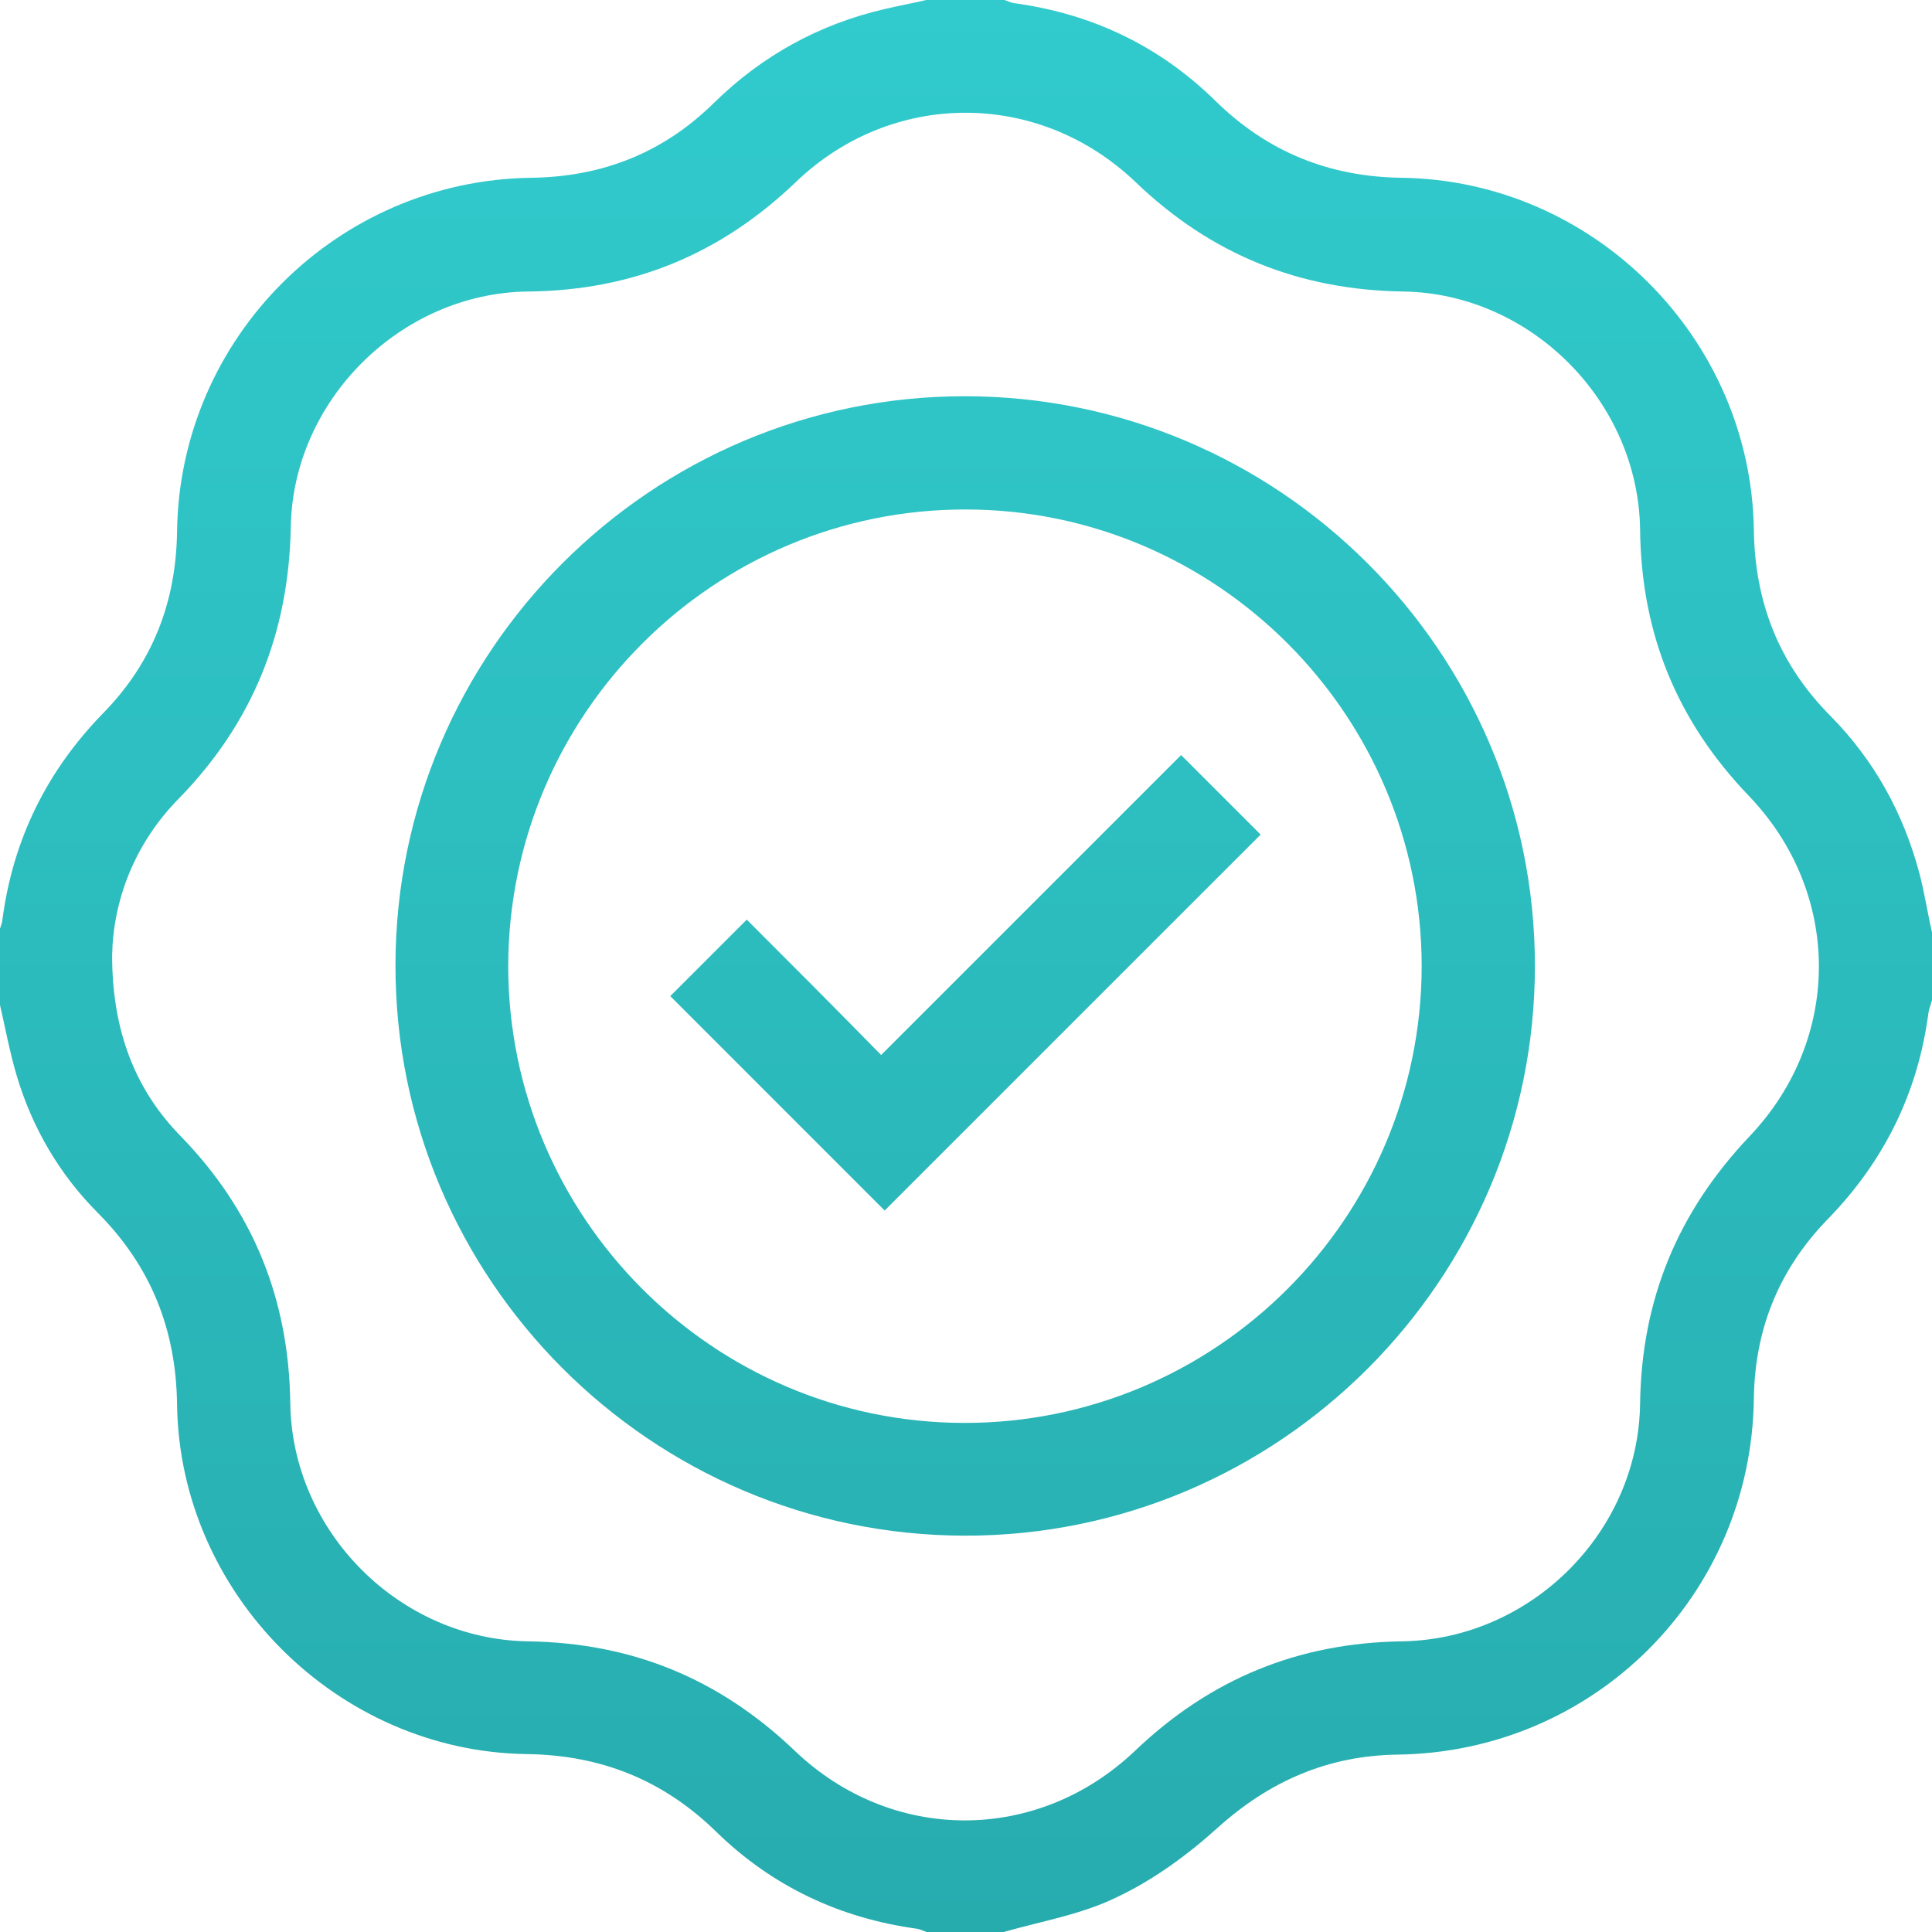 <?xml version="1.0" encoding="UTF-8"?> <svg xmlns="http://www.w3.org/2000/svg" width="56" height="56" viewBox="0 0 56 56" fill="none"> <g clip-path="url(#clip0_168_2029)"> <path d="M29.071 56.007C28.341 56.007 27.612 56.007 26.882 56.007C26.78 55.978 26.678 55.92 26.576 55.905C24.344 55.599 22.389 54.68 20.77 53.104C19.238 51.602 17.429 50.872 15.27 50.843C9.785 50.77 5.205 46.204 5.132 40.704C5.103 38.531 4.373 36.707 2.841 35.161C1.733 34.052 0.945 32.71 0.493 31.208C0.274 30.478 0.143 29.734 -0.032 28.99C-0.032 28.334 -0.032 27.677 -0.032 27.021C-0.003 26.904 0.055 26.787 0.07 26.656C0.376 24.337 1.353 22.353 2.987 20.675C4.417 19.216 5.103 17.466 5.132 15.409C5.205 9.792 9.771 5.226 15.402 5.153C17.473 5.124 19.238 4.424 20.712 2.965C22.098 1.609 23.746 0.704 25.628 0.266C26.051 0.164 26.474 0.091 26.897 -0.011C27.626 -0.011 28.356 -0.011 29.085 -0.011C29.187 0.018 29.289 0.077 29.392 0.091C31.653 0.398 33.608 1.331 35.227 2.921C36.729 4.395 38.509 5.124 40.624 5.153C46.182 5.226 50.748 9.792 50.836 15.35C50.865 17.466 51.565 19.245 53.053 20.748C54.322 22.032 55.169 23.564 55.635 25.314C55.781 25.868 55.869 26.452 56 27.021C56 27.677 56 28.334 56 28.99C55.971 29.107 55.913 29.238 55.898 29.355C55.592 31.674 54.614 33.658 52.98 35.336C51.565 36.795 50.865 38.516 50.836 40.544C50.763 46.233 46.212 50.785 40.508 50.858C38.48 50.887 36.788 51.631 35.285 52.987C34.41 53.775 33.432 54.49 32.382 54.986C31.346 55.497 30.179 55.686 29.071 56.007ZM3.25 27.692C3.25 29.836 3.892 31.558 5.234 32.929C7.334 35.088 8.37 37.641 8.414 40.661C8.458 44.395 11.58 47.517 15.3 47.575C18.319 47.619 20.843 48.655 23.031 50.741C25.847 53.44 30.077 53.44 32.907 50.741C35.081 48.669 37.619 47.619 40.639 47.575C44.373 47.517 47.495 44.41 47.539 40.675C47.583 37.656 48.633 35.132 50.705 32.944C53.403 30.113 53.389 25.883 50.69 23.067C48.604 20.894 47.568 18.356 47.539 15.336C47.481 11.63 44.373 8.509 40.683 8.45C37.648 8.407 35.095 7.371 32.907 5.27C30.106 2.601 25.861 2.601 23.075 5.27C20.887 7.371 18.334 8.421 15.3 8.45C11.623 8.494 8.487 11.601 8.429 15.277C8.37 18.341 7.334 20.938 5.19 23.14C3.877 24.468 3.279 26.131 3.25 27.692Z" fill="url(#paint0_linear_168_2029)"></path> <path d="M44.49 27.998C44.49 37.101 37.065 44.526 27.962 44.512C18.859 44.497 11.448 37.072 11.463 27.969C11.477 18.881 18.874 11.485 27.962 11.485C37.065 11.485 44.49 18.895 44.49 27.998ZM14.731 27.998C14.731 35.278 20.653 41.229 27.933 41.244C35.241 41.259 41.193 35.321 41.208 28.013C41.208 20.733 35.285 14.781 28.006 14.767C20.697 14.752 14.745 20.689 14.731 27.998Z" fill="url(#paint1_linear_168_2029)"></path> <path d="M34.235 21.886C35.095 22.747 35.839 23.491 36.54 24.191C32.907 27.823 29.26 31.47 25.642 35.088C23.6 33.046 21.499 30.945 19.428 28.873C20.128 28.173 20.887 27.415 21.645 26.656C22.914 27.925 24.242 29.253 25.54 30.58C28.473 27.648 31.346 24.774 34.235 21.886Z" fill="url(#paint2_linear_168_2029)"></path> </g> <defs> <linearGradient id="paint0_linear_168_2029" x1="56" y1="56.007" x2="56" y2="-0.011" gradientUnits="userSpaceOnUse"> <stop stop-color="#27ACAE"></stop> <stop offset="1" stop-color="#31CBCD"></stop> </linearGradient> <linearGradient id="paint1_linear_168_2029" x1="56" y1="56.007" x2="56" y2="-0.011" gradientUnits="userSpaceOnUse"> <stop stop-color="#27ACAE"></stop> <stop offset="1" stop-color="#31CBCD"></stop> </linearGradient> <linearGradient id="paint2_linear_168_2029" x1="56" y1="56.007" x2="56" y2="-0.011" gradientUnits="userSpaceOnUse"> <stop stop-color="#27ACAE"></stop> <stop offset="1" stop-color="#31CBCD"></stop> </linearGradient> <clipPath id="clip0_168_2029"> <rect width="56" height="56" fill="white"></rect> </clipPath> </defs> </svg> 